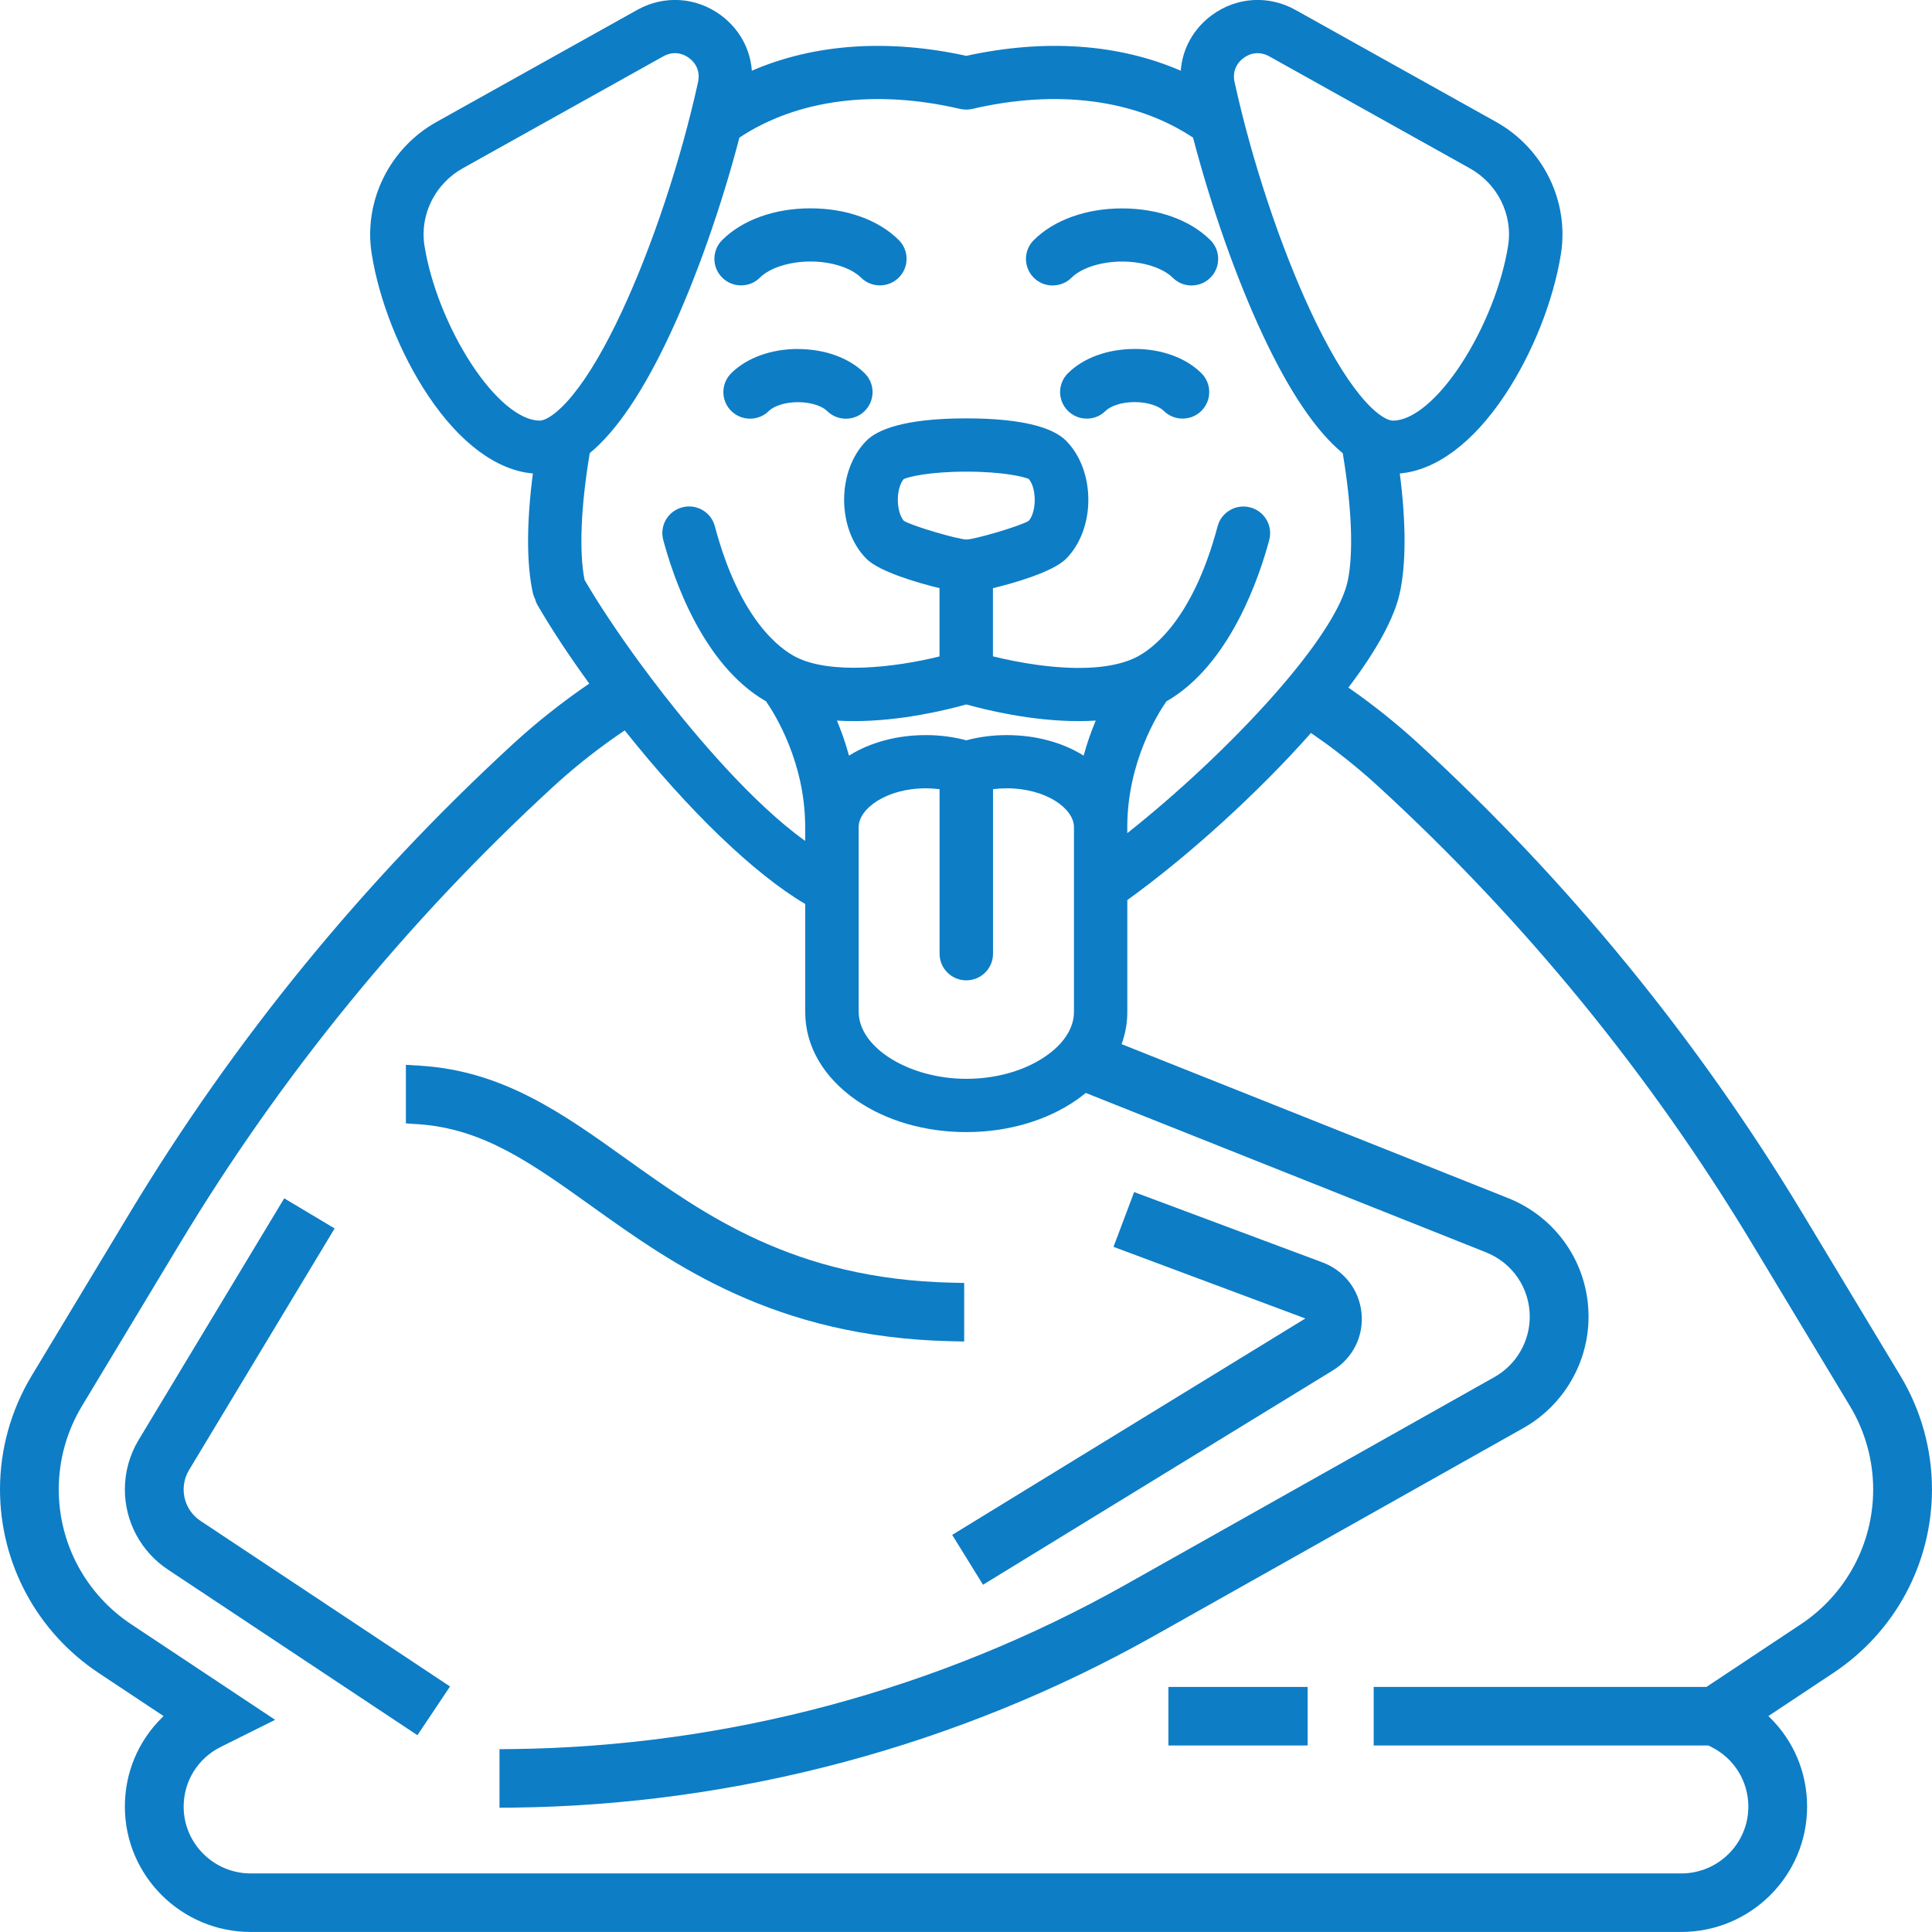 <?xml version="1.0" encoding="UTF-8"?>
<svg id="Vrstva_1" data-name="Vrstva 1" xmlns="http://www.w3.org/2000/svg" viewBox="0 0 512 512">
  <defs>
    <style>
      .cls-1 {
        fill: #0d7dc6;
        stroke-width: 0px;
      }
    </style>
  </defs>
  <path class="cls-1" d="M300.7,92.48c-7.14,0-13.59,2.35-17.69,6.44-1.34,1.33-2.07,3.1-2.07,4.98s.74,3.65,2.07,4.98c1.34,1.33,3.11,2.06,5,2.06,1.89,0,3.67-.73,5-2.07,1.15-1.15,3.98-2.31,7.69-2.31s6.53,1.16,7.69,2.31c1.34,1.33,3.11,2.06,5,2.06s3.67-.73,5-2.06c1.34-1.33,2.07-3.1,2.07-4.98s-.74-3.65-2.07-4.98c-4.11-4.09-10.56-6.44-17.7-6.44Z"/>
  <path class="cls-1" d="M211.47,92.48c-7.14,0-13.59,2.35-17.7,6.44-2.76,2.75-2.76,7.22,0,9.97,1.34,1.33,3.11,2.06,5.01,2.06,1.89,0,3.67-.73,5-2.06,1.15-1.15,3.98-2.31,7.69-2.31s6.53,1.16,7.69,2.31c1.34,1.33,3.11,2.07,5.01,2.07s3.67-.73,5-2.06c2.76-2.75,2.76-7.22,0-9.96-4.11-4.09-10.56-6.44-17.7-6.44Z"/>
  <path class="cls-1" d="M278.98,75.64c1.89,0,3.67-.73,5-2.06,2.61-2.6,7.87-4.27,13.39-4.27s10.78,1.68,13.39,4.27c1.34,1.33,3.11,2.07,5,2.07s3.67-.73,5-2.06c1.34-1.33,2.07-3.1,2.07-4.98,0-1.88-.74-3.65-2.07-4.98-5.36-5.34-13.89-8.4-23.4-8.4s-18.04,3.06-23.4,8.4c-2.76,2.75-2.76,7.22,0,9.97,1.34,1.33,3.11,2.06,5,2.06Z"/>
  <path class="cls-1" d="M214.79,55.21c-9.51,0-18.04,3.06-23.4,8.4-2.76,2.75-2.76,7.22,0,9.96,1.34,1.33,3.11,2.06,5,2.06h0c1.89,0,3.67-.73,5-2.06,2.61-2.6,7.86-4.27,13.39-4.27s10.78,1.68,13.39,4.27c1.34,1.33,3.11,2.06,5,2.06s3.67-.73,5.01-2.06c2.76-2.75,2.76-7.22,0-9.96-5.36-5.34-13.89-8.4-23.4-8.4Z"/>
  <path class="cls-1" d="M48.67,394.72c0-1.81.5-3.59,1.43-5.15l38.58-64.02-13.36-7.98-38.58,64.02c-2.39,3.96-3.65,8.51-3.65,13.13,0,8.55,4.27,16.49,11.41,21.24l66.12,43.89,8.64-12.91-66.12-43.89c-2.8-1.86-4.47-4.97-4.47-8.33Z"/>
  <rect class="cls-1" x="309.64" y="447.06" width="36.89" height="15.51"/>
  <path class="cls-1" d="M260.5,419.98l92.75-56.83c5.26-3.23,8.17-9.04,7.57-15.16-.6-6.13-4.56-11.28-10.35-13.44l-49.91-18.64-5.47,14.52,50.84,18.98-93.59,57.35,8.17,13.21Z"/>
  <path class="cls-1" d="M156.88,319.72l1.47-2.04-1.47,2.04c21.57,15.43,48.43,34.63,95.03,35.71l3.61.08v-15.51l-3.44-.08c-41.64-.99-65.27-17.89-86.12-32.8-16.8-12.02-32.68-23.37-54.66-24.7l-3.74-.23v15.52l3.29.22c17.17,1.15,29.91,10.26,46.03,21.79Z"/>
  <path class="cls-1" d="M503.64,364.63l-25.95-43.07c-27.76-46.06-61.94-87.89-101.57-124.32-5.92-5.44-12.23-10.49-18.78-15.02,7.58-10.01,12.17-18.46,13.63-25.13,1.67-7.67,1.67-18.56-.01-31.62,9.56-.81,19.35-8.06,27.75-20.63,7.37-11.03,12.96-25.06,14.95-37.54,2.22-13.96-4.69-28.02-17.2-35l-53.15-29.67c-7.12-3.97-15.61-3.44-22.16,1.39-4.89,3.6-7.81,8.91-8.24,14.72-16.47-7.13-36.01-8.5-56.83-3.94-20.82-4.56-40.35-3.19-56.83,3.94-.43-5.8-3.34-11.11-8.23-14.72-6.55-4.83-15.04-5.36-22.16-1.39l-53.15,29.67c-12.51,6.97-19.42,21.04-17.2,35,1.99,12.48,7.57,26.51,14.95,37.54,8.4,12.57,18.19,19.82,27.76,20.63-1.69,13.05-1.7,23.94-.02,31.62.12.55.31,1.08.58,1.62.16.59.4,1.17.71,1.7,3.59,6.2,8.29,13.34,13.67,20.75-7.15,4.87-13.96,10.26-20.27,16.06-39.64,36.44-73.81,78.27-101.57,124.33l-25.95,43.07c-5.47,9.09-8.37,19.49-8.37,30.08,0,19.6,9.78,37.79,26.15,48.66l17.2,11.42-.42.41c-6.34,6.25-9.84,14.63-9.84,23.58,0,18.32,14.97,33.22,33.36,33.22h379.09c18.4,0,33.36-14.9,33.36-33.22,0-8.96-3.49-17.33-9.84-23.59l-.42-.41,17.2-11.42c16.38-10.86,26.15-29.05,26.15-48.65,0-10.6-2.89-21-8.36-30.08ZM452.21,447.05h-88.17v15.52h88.69l.77.38c6.06,3.02,9.83,9.09,9.83,15.83,0,9.76-7.97,17.7-17.78,17.7H66.45c-9.8,0-17.78-7.94-17.78-17.7,0-6.74,3.77-12.81,9.83-15.83l14.41-7.18-38.12-25.31c-12.03-7.98-19.22-21.35-19.22-35.75,0-7.79,2.13-15.43,6.15-22.1l25.94-43.06c26.96-44.76,60.19-85.44,98.77-120.91,5-4.59,10.28-8.87,15.72-12.72,1.13-.8,2.27-1.59,3.41-2.35,17.04,21.41,34.3,38.01,47.83,46v28.62c0,8.99,4.78,17.26,13.45,23.31,7.9,5.5,18.28,8.52,29.23,8.52s21.33-3.03,29.23-8.53c.85-.6,1.67-1.22,2.44-1.85l106.04,42.23c7.06,2.81,11.62,9.51,11.62,17.07,0,6.62-3.59,12.75-9.38,16.01l-97.72,55c-49.46,27.83-105.63,42.9-162.44,43.57l-3.49.03v15.52l3.56-.03c59.45-.68,118.24-16.44,170.02-45.58l97.74-55c10.66-6.01,17.29-17.32,17.29-29.52,0-13.94-8.4-26.29-21.39-31.46l-102.35-40.77c1-2.75,1.51-5.61,1.51-8.52v-29.66c16.31-11.76,34.69-28.49,48.67-44.28,2.31,1.58,4.54,3.18,6.64,4.79,4.04,3.08,7.9,6.31,11.47,9.61,38.58,35.45,71.81,76.13,98.78,120.92l25.95,43.06c4.02,6.68,6.15,14.32,6.15,22.1,0,14.41-7.2,27.78-19.22,35.75l-24.99,16.59ZM316.18,36.5c4.79,18.34,11.47,37.27,18.38,52.07,7.07,15.15,14.23,25.75,21.28,31.53,2.41,14.35,2.89,26.7,1.29,33.99-1.19,5.41-5.68,13.12-12.98,22.3-2.07,2.61-4.35,5.31-6.77,8.04-10.92,12.33-25.1,25.65-38.64,36.37v-1.62c0-17.12,8.04-29.95,10.36-33.3,16.88-9.67,24.68-33.1,27.27-42.81.15-.59.23-1.19.23-1.78,0-3.19-2.16-6-5.26-6.82-1.83-.49-3.74-.23-5.37.71-1.64.95-2.81,2.47-3.29,4.29-6.61,24.82-17.28,32.54-21.56,34.7-5.76,2.9-14.85,3.59-26.3,2.02-4.51-.62-8.61-1.5-11.68-2.25v-18.07c5.57-1.33,15.88-4.32,19.32-7.73,7.95-7.92,7.95-23.48-.01-31.41-1.66-1.64-4.28-2.96-7.79-3.93-4.71-1.28-10.97-1.93-18.6-1.93-16.93,0-23.7,3.19-26.39,5.87-7.96,7.93-7.96,23.48,0,31.4,3.4,3.38,13.73,6.39,19.31,7.72v18.1c-12.29,3.04-28.9,4.77-37.97.2-4.29-2.16-14.97-9.87-21.57-34.7-.48-1.83-1.65-3.35-3.29-4.3-1.63-.94-3.54-1.2-5.35-.71-1.83.48-3.36,1.64-4.32,3.27-.95,1.63-1.2,3.53-.72,5.34,2.57,9.69,10.35,33.11,27.25,42.8,2.33,3.36,10.37,16.2,10.37,33.3v3.69c-14.19-10.16-29.4-28.4-37.6-38.93-2.08-2.68-4.22-5.5-6.34-8.39-5.7-7.8-10.85-15.53-14.52-21.84-1.49-7.33-1-19.51,1.37-33.62,7.05-5.78,14.21-16.38,21.28-31.53,6.91-14.81,13.59-33.73,18.38-52.08,15.31-10.14,36.03-12.84,58.49-7.6,1.07.25,2.18.24,3.23,0,22.46-5.24,43.18-2.54,58.49,7.6ZM329.57,15.37h0c1.15-.85,2.42-1.28,3.7-1.28,1.04,0,2.1.28,3.11.85l53.15,29.67c7.37,4.11,11.44,12.34,10.14,20.5-1.62,10.16-6.25,21.85-12.39,31.28-6.15,9.44-12.92,15.08-18.12,15.08-1.57,0-4.7-1.77-8.76-6.75-4.17-5.11-8.54-12.54-13-22.07-8.11-17.36-15.68-40.14-20.23-60.92-.55-2.51.32-4.82,2.39-6.35ZM227.55,219.19c0-4.86,7.32-10.28,17.82-10.28,1.23,0,2.44.08,3.63.23v43.62c0,3.88,3.18,7.04,7.08,7.04s7.08-3.16,7.08-7.04v-43.62c1.19-.15,2.4-.23,3.63-.23,10.5,0,17.82,5.42,17.82,10.28v48.98c0,1.79-.48,3.58-1.41,5.32-1.43,2.65-3.92,5.12-7.19,7.14-5.47,3.4-12.55,5.27-19.92,5.27-15.2,0-28.53-8.29-28.53-17.74v-48.98ZM245.37,194.81c-7.64,0-14.73,1.91-20.38,5.44-.86-3.16-1.93-6.27-3.19-9.29,1.48.1,3.01.14,4.57.14,12.4,0,24.46-2.94,29.72-4.42,5.26,1.48,17.32,4.42,29.72,4.42,1.56,0,3.09-.05,4.57-.14-1.27,3.03-2.34,6.14-3.2,9.29-5.65-3.53-12.74-5.44-20.38-5.44-3.68,0-7.28.46-10.71,1.38-3.43-.92-7.03-1.38-10.71-1.38ZM272.65,138.01c-2.31,1.45-14.38,4.94-16.52,4.97-2.22-.03-14.3-3.53-16.62-4.97-2.09-2.43-2.09-8.63-.02-11.05,1.21-.59,6.77-1.97,16.58-1.97s15.47,1.4,16.57,1.95c2.09,2.42,2.1,8.64,0,11.07ZM185,21.72c-4.57,20.8-12.13,43.57-20.24,60.92-4.43,9.5-8.8,16.93-13,22.07-4.06,4.98-7.19,6.75-8.75,6.75-5.2,0-11.98-5.64-18.13-15.08-6.14-9.42-10.77-21.11-12.39-31.28-1.3-8.15,2.78-16.39,10.14-20.5l6.96-3.89,46.19-25.78c2.25-1.26,4.73-1.1,6.81.43,2.08,1.53,2.95,3.85,2.4,6.35Z"/>
</svg>
